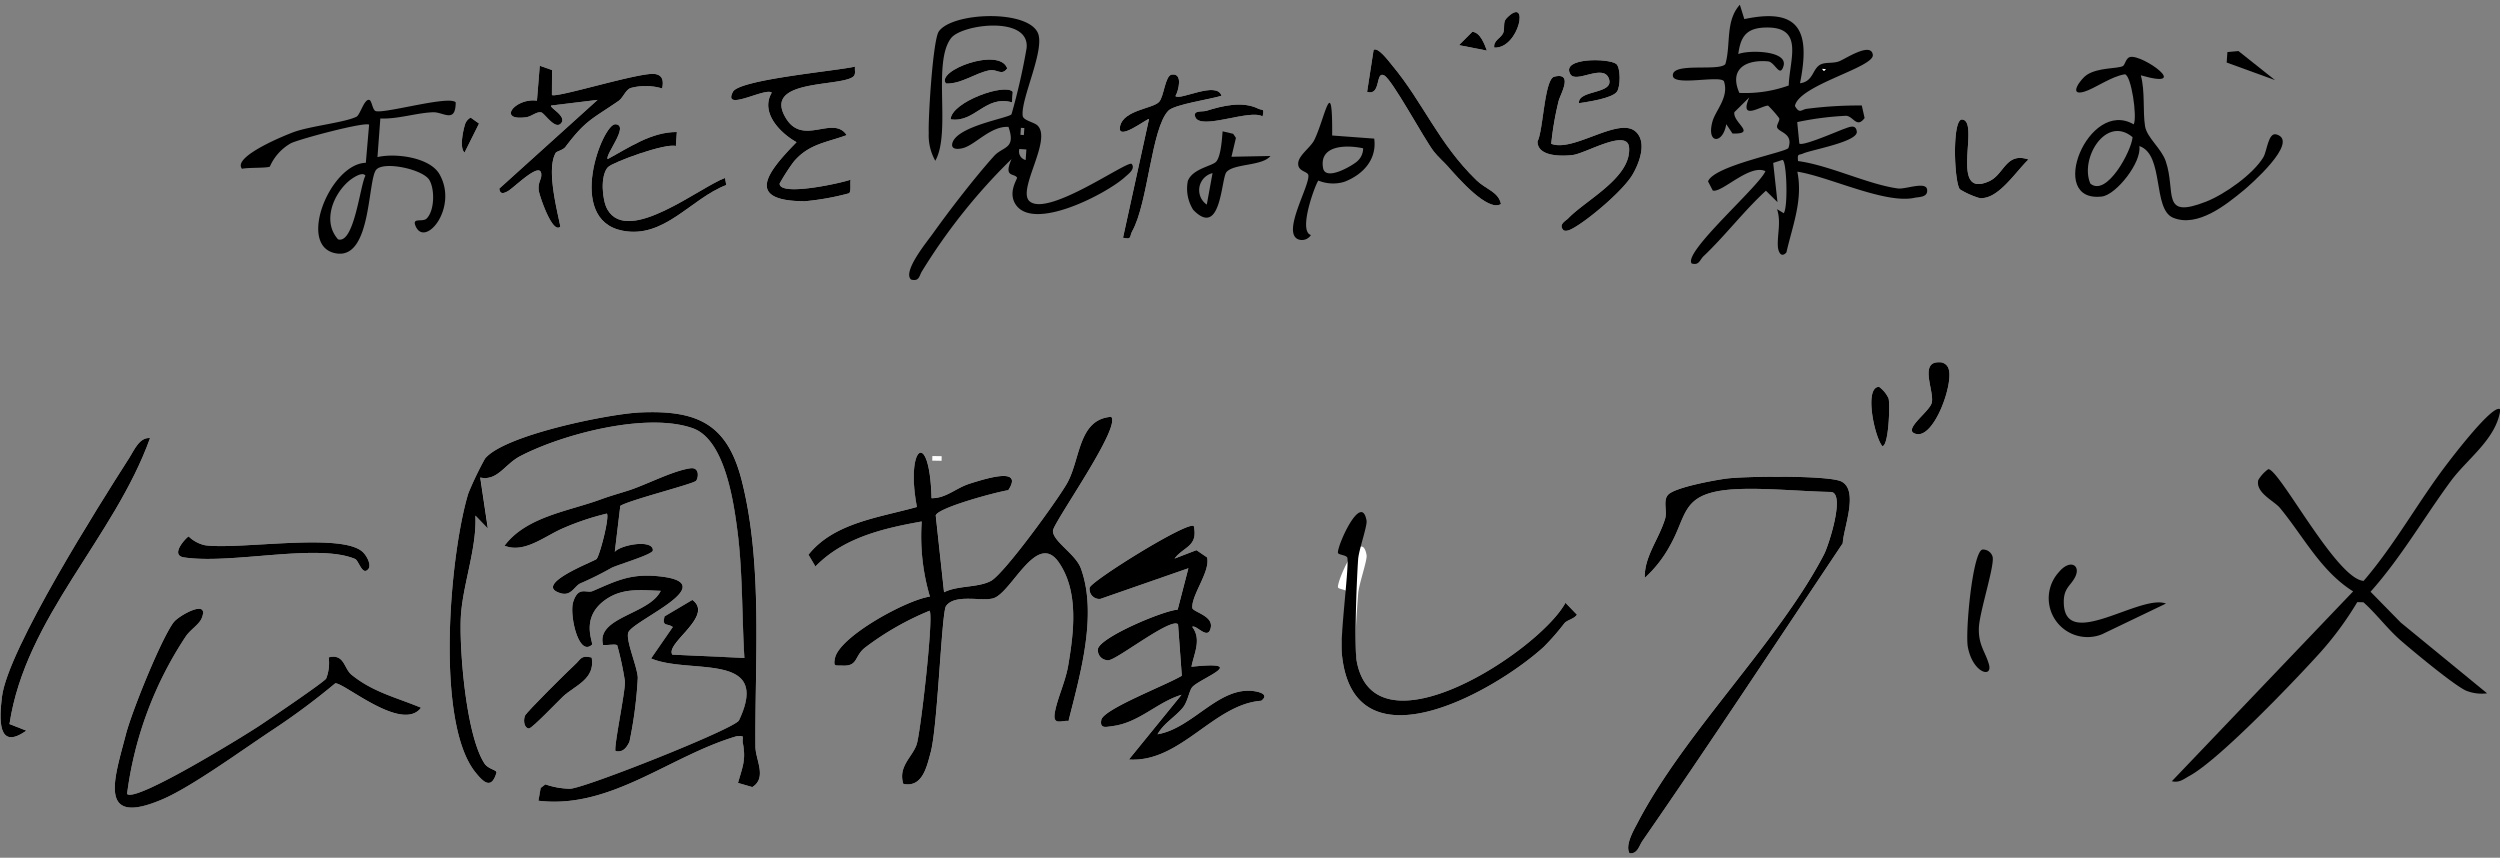 <svg xmlns="http://www.w3.org/2000/svg" width="290.684" height="99.73" viewBox="0 0 290.684 99.73">
  <rect x="0" y="0" width="290.684" height="99.73" fill="#808080" stroke="none"/>
  <g id="グループ_12507" data-name="グループ 12507" transform="translate(-41.18 -12591.741)">
    <g id="グループ_12412" data-name="グループ 12412" transform="matrix(1, 0.017, -0.017, 1, 43.007, 12630.049)">
      <path id="パス_11075" data-name="パス 11075" d="M.844.085A1.088,1.088,0,0,0,.016,1.258c.005,2.259,3.274.511,4.661.73,1.09.173,3.372,3.57,3.723,1.728C8.8,1.636,2.583-.449.846.085Z" transform="translate(224.869 0) rotate(90)" fill="#fff"/>
      <path id="パス_11076" data-name="パス 11076" d="M1.325.092A3.492,3.492,0,0,0,0,1.218C.041,2.99,5.84,1.646,6.88.726,6.906-.023,1.991-.106,1.325.092Z" transform="translate(217.929 2.989) rotate(90)" fill="#fff"/>
      <path id="パス_11077" data-name="パス 11077" d="M1.684,14.564c-.474-3.335,0-8.711,0-12.323,0-1.768,6.212.127,7.247.639,10.161,5.036,20.991,15.864,31.59,21.151.871.434,2.619,1.434,3.559.878.084-.943-.893-1.1-1.473-1.484C31.067,15.713,19.3,8.259,7.625.736,5.863.69,1.464-1.061.449,1.007-.272,2.478.017,12.316.34,14.43c.212,1.386,1.1,5.842,1.963,6.678.67.65,1.933.068,2.822.326,2.485.719,4.429,2.352,6.909,2.247a14.133,14.133,0,0,0-3.786-2.863C4.8,18.929,2.4,19.575,1.683,14.567Z" transform="translate(213.53 13.618) rotate(90)" fill="#fff"/>
      <path id="パス_11078" data-name="パス 11078" d="M8.512,1.436C8.118,1.1,8,.326,7.5,0L6.14,1.357C11.757,4.289,24.59,23.171,13.377,25.5c-1.73.359-5.872.091-7.9-.027-1.106-.064-3.9-1.012-4.488-.9-3.349.642,2.816,3.316,3.771,3.266.288-.015.229-1.053.618-1.116,1.239-.2,4.886.768,7.036.539,13.756-1.46,4.3-17.712-1.088-23.451A28.061,28.061,0,0,0,8.511,1.434Z" transform="translate(182.043 22.568) rotate(90)" fill="#fff"/>
      <path id="パス_11079" data-name="パス 11079" d="M20.213.357c-.7-.9-1,.086-1.1.819-.548,4.152,4.43,7.073,5.2,11.169-1.289-.691-2.025-1.989-3.114-2.866-.754-.607-2.036-.716-2.458-1.094-1.036-.927-3.193-6.713-2.343.151-1.554-.265-3.187-1.153-4.639-.009-.329-.463,1.66-1.905,0-2.166-1.363-.214-1.736,2.157-2.22,2.195-1.5.118-4.324-2.067-5.883-1.615L2.831,8.188l1.022,2.533C2.414,9.656,2.414,8,.044,8.542c-.673.619,6.571,11.822,7.366,11.992a1.149,1.149,0,0,0,1.28-1.268L4.95,9.089l4.829,1.165c.164,1.728,3.332,8.9,4.718,9.191a1.164,1.164,0,0,0,1.292-1.28c-.089-.992-5.147-7.195-4.3-7.984l5.965-.539c1.113,1.772,3.9,8.732,5.219,9.256,1.145.227.891-.506.771-1.313-.457-3.094-2.857-5.1-3.774-7.949L27.3,15.628c.289-6-6.59-9.73-7.089-15.268Z" transform="translate(145.87 20.488) rotate(90)" fill="#fff"/>
      <path id="パス_11080" data-name="パス 11080" d="M35.443,4.493C30.088,3.25,23.027,1.305,17.676,3.356c-1.652.635-3.082,3.325-4.311,3.32C12.434,6.673,1.192-1.088,0,.13c.347,3.846,4.991,3.472,7.811,5C9.75,6.178,18.492,12.277,19.316,13.8s.565,3.809,1.4,5.409l-8.908,1.119c-.912-.23-2.861-7.037-3.082-8.381-2.825-1.8-1.266,2.717-.709,4.423.551,1.686,1.769,2.745,1.792,4.477-8.25.361-5.978,3.161,1.048,1.681,1.307,4.394,2.01,9.641,5.763,12.514l1.354-.833c-3.412-3.2-4.574-7.849-5.439-12.266a24.715,24.715,0,0,0,8.715-1.1c.385,2.617,4.806,10.462,7.361,10.919,1.01.18.8-.073.832-.841.077-1.936-1.142-1.35-2.19-2.708a33.349,33.349,0,0,1-4.359-7.36c.665-.5,13.686.775,15.422,1.2,1.521.376,2.646,2.2,4.75,1.515.444-2.237-2.055-2.7-3.693-3.117-2.993-.766-16.285-.994-17.044-1.495-1.5-.992-.568-4.236-1.021-5.524-.745-2.117-7.944-4.894-4.283-7.51C20.4,3.518,25.19,4.056,29.016,4.64c1.9.291,4.041,1.287,5.622,1.477,1.4.168.685-.972.8-1.625Z" transform="translate(127.644 7.991) rotate(90)" fill="#fff"/>
      <rect id="長方形_2392" data-name="長方形 2392" width="0.535" height="1.084" transform="translate(107.883 12.901) rotate(90)" fill="#fff"/>
      <path id="パス_11081" data-name="パス 11081" d="M42.93,2.527,43.385.854C42.277-.861,40.209.531,38.716.569c-9.908.26-21.171-.522-30.882,2.1C1.261,4.446-.339,7.916.056,14.6c.216,3.65,2.91,15.844,5.679,17.979a38.113,38.113,0,0,0,4.053,1.862c7,2.017,26.593,3.45,32.4-1.354,1.149-.95,2.062-1.917.007-2.47-.323,0-.389.987-1.035,1.423-3.2,2.154-12.734,3.1-16.689,3.04-3.767-.06-8.193-1.754-12.1-1.5L13.847,32.1l-5.907.984c.4-2.009-1.586-2.8-2.56-4.6C2.714,23.585-.02,13.832,1.8,8.461c1.261-3.728,8.444-4.878,11.87-5.381,4.754-.7,9.928-.68,14.72-1.054l-.241,8.381c-1.293.882-4.575-4.82-6.4-2.217l1.969,3.2c1.269.272.742-.312,1.22-.98l3.694,2.46c1.837-4.453-1.12-14.03,7.023-10.34.967.438,8.156,17.7,8.284,19.488a9.239,9.239,0,0,1-.461,2.893l.429.539,1.488.235C46.264,17.28,39.911,10.5,37.5,2.77c-.136-1.1.151-.6.749-.723,2.01-.43,2.821-.005,4.677.476Z" transform="translate(87.385 8.352) rotate(90)" fill="#fff"/>
      <path id="パス_11082" data-name="パス 11082" d="M1.452.186C1.065-.1-.154-.184.016.88.341,2.93,2.008,5.961,2.7,7.977c.422,1.23.6,1.921,1.154,3.372,1.417,3.7,2.129,8.514,5.527,10.974.9-2.352-1.236-4.672-2.206-6.906A30.507,30.507,0,0,1,5.446,10.5c.357-.34,4.814.722,5.293,1.109.272.22,3.152,7.592,4.068,4.056.311-1.2-.931-1.575-1.21-2.245a36.97,36.97,0,0,0-1.85-3.559c-.44-.871-1.635-4.766-2.114-4.774C8.318,5.058,9.023,8.8,9.88,9.5L4.522,8.95C3.8,7.822,1.826.461,1.452.186Z" transform="translate(79.577 14.787) rotate(90)" fill="#fff"/>
      <path id="パス_11083" data-name="パス 11083" d="M20.464,7.469c.175-.863-.434-1.282-1.112-1.594a48.817,48.817,0,0,0-7.444-.842c-1.28.062-4.38,1.518-5.266,1.189C5.188,5.679.637-5.05.039,2.957-.2,6.138.692,7.777,1.893,10.431c.333.735-.607,1.683,1.312,2.262,1.434.433,6.4-.711,4.937-2.262-.211-.225-3.231,1.576-5.422-1.725-1.261-1.9-1.01-4-.978-6.164C4.515,3.8,4.9,10.038,8.153,9.133c.051-.457-.173-1.446.011-1.644a35.765,35.765,0,0,1,4.206-.974c1.221-.057,7.789,1.221,8.1.953Z" transform="translate(78.034 27.367) rotate(90)" fill="#fff"/>
      <path id="パス_11084" data-name="パス 11084" d="M4.686,3.34C3.36,1.979,2.6-.424.078.065-.194,1.328.286,1.309.891,1.957c.705.754,5.69,5.616,6.086,5.752.686.234,1.487-.01,1.466-.5-.015-.363-3.208-3.3-3.76-3.869Z" transform="translate(67.666 36.915) rotate(90)" fill="#fff"/>
      <path id="パス_11085" data-name="パス 11085" d="M1.6,28.913c1.995,1.453,10.531,4.718,13.142,5.345,5.15,1.238,10.913,3.216,7.428-4.469-1.531-3.375-5.919-9.19-8.2-12.506A80.57,80.57,0,0,0,8.4,10.025C8.23,9.061,14.037,2.154,11.063,0,9.91,2.893,9.366,5.589,7.377,8.133c-.727.93-2.46.857-1.984,2.7a4.989,4.989,0,0,1,2.465.251c.418.229,4.913,6.642,5.627,7.683C14.624,20.424,22.706,33.025,21.66,34a43.156,43.156,0,0,1-18.4-6.491c-.8-.511-1.423-1.523-2.132-1.813-2.426-.993-.316,2.645.474,3.222Z" transform="translate(47.862 32.108) rotate(90)" fill="#fff"/>
      <path id="パス_11086" data-name="パス 11086" d="M3.426.12c-.467-.372-1.539.2-1.991.716C-.772,3.369,1.446,14.993.993,19.121A3.946,3.946,0,0,1,0,21.07c0,.156,2.21,2.252,2.444.5C3.182,16.037.511,6.13,2.28,1.692c.182-.456,2.013-.88,1.146-1.57Z" transform="translate(41.583 23.721) rotate(90)" fill="#fff"/>
      <path id="パス_11087" data-name="パス 11087" d="M33.52,15.775C21.04,14.11,11.69,3.976,0,0-.1,1.235,1.46,1.833,2.319,2.363,7.874,5.789,24.824,16.113,30.368,16.7c2.5.266,6.356.456,3.884-2.9l-.733,1.97Z" transform="translate(15.832 12.36) rotate(90)" fill="#fff"/>
      <path id="パス_11088" data-name="パス 11088" d="M35.443,4.492c-.12.653.6,1.793-.8,1.625-1.58-.189-3.72-1.186-5.622-1.477C25.19,4.056,20.4,3.516,17.029,5.925c-3.661,2.616,3.538,5.392,4.283,7.51.453,1.287-.48,4.532,1.021,5.524.759.5,14.051.729,17.044,1.495,1.637.42,4.138.88,3.693,3.117-2.1.685-3.229-1.141-4.75-1.515-1.736-.429-14.757-1.7-15.422-1.2a33.317,33.317,0,0,0,4.359,7.36c1.048,1.359,2.267.771,2.19,2.708-.03.768.179,1.022-.832.841-2.555-.457-6.976-8.3-7.361-10.919a24.715,24.715,0,0,1-8.715,1.1c.865,4.417,2.027,9.067,5.439,12.266l-1.354.833c-3.753-2.873-4.456-8.12-5.763-12.514-7.026,1.48-9.3-1.321-1.048-1.681-.023-1.733-1.242-2.791-1.792-4.477-.557-1.705-2.116-6.221.709-4.423.223,1.343,2.17,8.15,3.082,8.381l8.908-1.119c-.839-1.6-.574-3.882-1.4-5.409S9.75,6.178,7.811,5.128C4.991,3.6.347,3.975,0,.13,1.192-1.088,12.434,6.673,13.365,6.676c1.227,0,2.657-2.687,4.311-3.32C23.027,1.3,30.088,3.25,35.443,4.493Z" transform="translate(127.642 7.991) rotate(90)"/>
      <path id="パス_11089" data-name="パス 11089" d="M42.929,2.525c-1.857-.481-2.666-.905-4.677-.476-.6.127-.885-.372-.749.723,2.408,7.729,8.762,14.509,7.891,22.918l-1.488-.235-.429-.539a9.154,9.154,0,0,0,.461-2.893c-.127-1.791-7.317-19.05-8.284-19.488-8.143-3.69-5.185,5.888-7.023,10.34l-3.694-2.46c-.478.667.048,1.253-1.22.98l-1.969-3.2c1.82-2.6,5.1,3.1,6.4,2.217l.241-8.381c-4.792.374-9.966.357-14.72,1.054-3.426.5-10.61,1.653-11.87,5.381C-.02,13.833,2.714,23.586,5.38,28.493c.974,1.792,2.962,2.585,2.56,4.6l5.907-.984-1.473,1.472c3.9-.253,8.33,1.44,12.1,1.5,3.956.063,13.489-.886,16.689-3.04.648-.435.713-1.42,1.035-1.423,2.055.553,1.141,1.52-.007,2.47-5.807,4.8-25.4,3.37-32.4,1.354a38.12,38.12,0,0,1-4.053-1.862C2.966,30.443.273,18.248.057,14.6c-.4-6.68,1.2-10.15,7.777-11.926C17.545.048,28.808.829,38.716.57c1.494-.04,3.56-1.431,4.669.285L42.93,2.528Z" transform="translate(87.383 8.353) rotate(90)"/>
      <path id="パス_11090" data-name="パス 11090" d="M25.035,11.162,33.091.984a4.886,4.886,0,0,1-.264,2.441c-.589,1.39-4.455,6.207-5.662,7.647-1.335,1.6-3.048,2.889-4.412,4.465l-.008.716a37.9,37.9,0,0,1,5.918,4.194C32.047,23.4,41.333,31.986,43.275,35.41c.386.68.852,1.15.66,2.046l-22.428-20.7c-2.278,3.794-6.3,5.885-9.558,8.674-.8.687-1.709,2.881-3.182,2.577a4.048,4.048,0,0,1-1.3-1.149c-.016-1.3,12.646-8.13,12.8-11.3C15.979,11.994,11,9.4,6.529,6.107,5.841,5.6-.755.77.072,0,3.511.394,5.826,3.726,8.494,5.621c4.31,3.064,8.994,5.633,13.021,9.113l3.522-3.572Z" transform="translate(288.976 4.319) rotate(90)"/>
      <path id="パス_11091" data-name="パス 11091" d="M1.683,14.567c.712,5.009,3.12,4.364,6.565,6.25a14.134,14.134,0,0,1,3.786,2.863c-2.48.105-4.424-1.528-6.909-2.247-.889-.257-2.152.325-2.822-.326C1.443,20.272.552,15.815.34,14.43.017,12.316-.272,2.478.449,1.007,1.464-1.061,5.863.69,7.625.736,19.294,8.259,31.067,15.713,42.607,23.425c.579.387,1.557.541,1.473,1.484-.939.556-2.688-.442-3.559-.878C29.924,18.743,19.092,7.915,8.932,2.88,7.9,2.368,1.684.472,1.684,2.241c0,3.612-.474,8.987,0,12.323Z" transform="translate(213.532 13.619) rotate(90)"/>
      <path id="パス_11092" data-name="パス 11092" d="M1.606,28.915c-.79-.576-2.9-4.214-.474-3.222.709.29,1.328,1.3,2.132,1.813A43.143,43.143,0,0,0,21.66,34c1.046-.972-7.036-13.573-8.176-15.232-.713-1.041-5.21-7.454-5.627-7.683a4.974,4.974,0,0,0-2.465-.251c-.476-1.84,1.258-1.769,1.984-2.7C9.366,5.589,9.91,2.892,11.063,0,14.037,2.154,8.23,9.061,8.4,10.025a80.57,80.57,0,0,1,5.578,7.258c2.277,3.318,6.665,9.131,8.2,12.506,3.486,7.687-2.277,5.708-7.428,4.469C12.135,33.632,3.6,30.366,1.6,28.913Z" transform="translate(47.863 32.106) rotate(90)"/>
      <path id="パス_11093" data-name="パス 11093" d="M20.211.36c.5,5.538,7.378,9.268,7.089,15.268L19.672,9.636c.918,2.852,3.317,4.854,3.774,7.949.12.807.374,1.539-.771,1.313-1.321-.524-4.106-7.484-5.219-9.256l-5.965.539c-.85.789,4.208,6.992,4.3,7.984a1.164,1.164,0,0,1-1.292,1.28c-1.386-.3-4.553-7.463-4.718-9.191L4.95,9.089,8.69,19.266a1.149,1.149,0,0,1-1.28,1.268C6.615,20.364-.628,9.162.044,8.542,2.414,8,2.414,9.654,3.853,10.721L2.831,8.188l.822-1.245C5.212,6.49,8.032,8.676,9.536,8.558c.485-.038.857-2.408,2.22-2.195,1.662.26-.327,1.7,0,2.166,1.451-1.144,3.085-.256,4.639.009-.85-6.864,1.307-1.08,2.343-.151.423.379,1.7.486,2.458,1.094,1.089.878,1.825,2.175,3.114,2.866-.765-4.1-5.744-7.017-5.2-11.169.1-.733.4-1.715,1.1-.819Z" transform="translate(145.873 20.489) rotate(90)"/>
      <path id="パス_11094" data-name="パス 11094" d="M1.452.185C1.826.461,3.8,7.82,4.522,8.95L9.88,9.5c-.857-.7-1.562-4.446-.246-4.421.479.01,1.675,3.9,2.114,4.774a36.823,36.823,0,0,1,1.85,3.559c.279.671,1.521,1.045,1.21,2.246-.916,3.537-3.8-3.835-4.068-4.056C10.26,11.217,5.8,10.156,5.446,10.5a30.42,30.42,0,0,0,1.729,4.921c.971,2.233,3.109,4.553,2.206,6.906-3.4-2.46-4.112-7.277-5.527-10.974C3.3,9.9,3.121,9.206,2.7,7.976,2.009,5.961.342,2.929.016.88-.153-.184,1.066-.1,1.452.185Z" transform="translate(79.576 14.788) rotate(90)"/>
      <path id="パス_11095" data-name="パス 11095" d="M20.466,7.468c-.308.267-6.876-1.01-8.1-.953a36.114,36.114,0,0,0-4.206.973c-.183.2.04,1.187-.011,1.644C4.9,10.038,4.515,3.8,1.742,2.541,1.71,4.709,1.46,6.8,2.72,8.705c2.191,3.3,5.211,1.5,5.422,1.725,1.462,1.551-3.5,2.695-4.937,2.262-1.918-.579-.979-1.527-1.312-2.262C.693,7.777-.2,6.138.039,2.957c.6-8.007,5.15,2.722,6.6,3.264.886.33,3.987-1.127,5.266-1.188a48.817,48.817,0,0,1,7.444.842c.678.314,1.287.731,1.112,1.594Z" transform="translate(78.032 27.366) rotate(90)"/>
      <path id="パス_11096" data-name="パス 11096" d="M8.511,1.434a28.062,28.062,0,0,1,2.814,2.377C16.716,9.55,26.168,25.8,12.412,27.262c-2.149.229-9.8-.671-11.035-.469-.389.064-.33,1.1-.618,1.116-.956.048-7.12-2.625-3.771-3.266.589-.114,3.381.835,4.488.9,2.028.117,10.172.316,11.9-.043C24.59,23.17,11.757,4.288,6.14,1.357L7.5,0c.5.326.621,1.1,1.013,1.436Z" transform="translate(182.042 22.569) rotate(90)"/>
      <path id="パス_11097" data-name="パス 11097" d="M33.52,15.773l.733-1.97c2.471,3.352-1.387,3.161-3.884,2.9C24.824,16.111,7.874,5.789,2.319,2.363,1.459,1.833-.1,1.235,0,0,11.69,3.976,21.04,14.11,33.52,15.775Z" transform="translate(15.831 12.36) rotate(90)"/>
      <path id="パス_11098" data-name="パス 11098" d="M3.426.12c.867.691-.964,1.115-1.146,1.571-1.769,4.439.9,14.345.164,19.877C2.21,23.323,0,21.225,0,21.069a3.934,3.934,0,0,0,.993-1.948C1.447,14.993-.771,3.367,1.435.835,1.887.316,2.959-.252,3.426.119Z" transform="translate(41.584 23.721) rotate(90)"/>
      <path id="パス_11099" data-name="パス 11099" d="M4.346,0l3.7,7.384a4.511,4.511,0,0,1-7.118,5.15c-1.617-1.29-.88-2.562.463-1.947,1.125.515,1.317,1.4,3.2,1.284C10.031,11.536,3.25,2.974,4.347,0Z" transform="translate(250.486 23.267) rotate(90)"/>
      <path id="パス_11100" data-name="パス 11100" d="M.821.034C1.828-.261,7.314,1.463,9.154,1.485c2,.023,2.734-.8,4.19-1.24C14.989-.25,14.408,2.1,11.379,2.728,9.71,3.075.274,2.378.016,1.218A1.157,1.157,0,0,1,.821.034Z" transform="translate(230.272 21.679) rotate(90)"/>
      <path id="パス_11101" data-name="パス 11101" d="M4.685,3.34c.55.565,3.745,3.507,3.76,3.869.021.49-.782.734-1.466.5-.4-.136-5.381-5-6.086-5.752C.287,1.309-.2,1.328.079.065,2.6-.424,3.361,1.977,4.686,3.34Z" transform="translate(67.666 36.916) rotate(90)"/>
      <path id="パス_11102" data-name="パス 11102" d="M.846.085C2.583-.449,8.8,1.636,8.4,3.716,8.049,5.557,5.767,2.16,4.677,1.988,3.29,1.769.023,3.519.016,1.258A1.088,1.088,0,0,1,.844.085Z" transform="translate(224.869 -0.001) rotate(90)"/>
      <path id="パス_11103" data-name="パス 11103" d="M1.325.092c.665-.2,5.581-.115,5.555.634C5.84,1.646.041,2.99,0,1.218A3.469,3.469,0,0,1,1.325.092Z" transform="translate(217.929 2.989) rotate(90)"/>
    </g>
    <g id="グループ_12413" data-name="グループ 12413" transform="matrix(0.998, 0.07, -0.07, 0.998, 71.33, 12580.211)">
      <path id="パス_11108" data-name="パス 11108" d="M8.114,7.71a9.379,9.379,0,0,0,.839-2.269C9.149,3.249,5.528,1.348,4.1,0,3.392,2.678,6,2.686,6.922,4.365,9.443,8.976.077,5.879,0,8.011c-.043,1.208,7.367.434,8.112-.3Z" transform="translate(207.22 11.503) rotate(90)" fill="#fff"/>
      <path id="パス_11113" data-name="パス 11113" d="M17.779,8.447c.386-.38-.312-1.276-.6-1.66-1.253-1.7-4.506-5.044-6.36-5.964C9.452.142,6.957-.62,5.829.812,4.191,2.892,8.767,7.881,7.922,10.5a35.6,35.6,0,0,1-5.035-.512C2.184,9.881-.6,8.455.118,10.7c.359,1.119,6.38.835,7.625,1.406,1.794-.078,1.554-2.9,1.309-4.181-.285-1.5-3.574-6.147-1.329-6.479C11.192.937,14.108,5.993,16.43,7.93c.282.235.773,1.083,1.348.517Z" transform="translate(162.264 9.736) rotate(90)" fill="#fff"/>
      <path id="パス_11115" data-name="パス 11115" d="M5.136,4.53C4.918,3.537,4.311.712,3.5.216,2.855-.176.666-.01.293.514c-.621.868-.325,6.531,1.554,5.25C2.925,5.03.291,2.007,2.063,1.251,3.857.487,3.557,4.774,5.138,4.53Z" transform="translate(159.169 7.59) rotate(90)" fill="#fff"/>
      <path id="パス_11118" data-name="パス 11118" d="M4.3,2.71C4.247-.214-2.208-1.019.8,1.525c.509.431,1.175.066,1.74.267C3.165,2.015,3.47,2.888,4.3,2.71Z" transform="translate(147.078 2.675) rotate(90)" fill="#fff"/>
      <path id="パス_11119" data-name="パス 11119" d="M13.03,6.4C14.055,5.336,17.986,1.479,16.9,0c-1.4.388-1.573,1.87-2.541,3.021-4,4.745-8.518,6.77-12.66,10.736C1.3,14.133-.327,15.508.059,16.018l4.925.412c.4-1.684-2.507-.759-2.048-1.841.412-.971,7.035-5.136,8.418-6.376.557-.5,1.1-1.22,1.675-1.814Z" transform="translate(146.42 8.152) rotate(90)" fill="#fff"/>
      <path id="パス_11120" data-name="パス 11120" d="M1.655,3.284,2.063,0C1.328.337,0,.924,0,1.846L1.655,3.284Z" transform="translate(143.544 5.319) rotate(90)" fill="#fff"/>
      <path id="パス_11127" data-name="パス 11127" d="M1.2.05C.182-.1.549.08.332.618c-.773,1.915-.048,4.15.67,6,.168.434.006,1.6.806,1.227C3.358,7.135.41,1.607,1.2.05Z" transform="translate(118.121 15.638) rotate(90)" fill="#fff"/>
      <path id="パス_11128" data-name="パス 11128" d="M4.247,6.049C3.457,5.4,2.559,1.192,2.076,0,.359.671,3,4.776,2.489,5.338c-.621-.3-2.758-.725-2.46.612C.2,6.715,2.667,6.66,3.306,7.2c.839.7,1.21,4,3.085,4.312,2.019.339-1.185-3.17-1.022-3.289l13.965,2.047c.2-1.075-.209-.721-.817-1.009C15.073,7.634,6.458,7.879,4.248,6.049Z" transform="translate(113.142 12.702) rotate(90)" fill="#fff"/>
      <path id="パス_11131" data-name="パス 11131" d="M1.442,0H.213C-.773.948,1.872,7.029,3.906,6.985,4.146,4.148.766,3.163,1.442,0Z" transform="translate(88.909 15.803) rotate(90)" fill="#fff"/>
      <path id="パス_11132" data-name="パス 11132" d="M3.145,6.974c-.083-1.821-1.407-3.2-1.9-4.929C1.007,1.195,1.846.592.888,0-1.583,1.05,1.741,8.35,3.145,6.974Z" transform="translate(88.076 12.456) rotate(90)" fill="#fff"/>
      <path id="パス_11134" data-name="パス 11134" d="M14.73.1C14.375-.12,13.62.1,13.146.041c.48,1.09,2.56,8.124,1.028,8.2a23.72,23.72,0,0,1-2.646-1.454C9.343,5.191,9.056,3.185,8.011.862,5.755,2.606,9.683,5.813,6.562,8.037,2.265,11.1,2.5,2.446,1.269.69.932.21.456.5,0,.453.664,2.612,2.434,13.76,3.913,14.406,6.393,15.489,3.1,10.649,3.7,9.9c2.388,1.19,4.593-1.269,5.543-3.278,3.628,3.08,7.251,5.643,6.78-1.437A30.213,30.213,0,0,0,14.73.1Z" transform="translate(70.868 14.373) rotate(90)" fill="#fff"/>
      <path id="パス_11137" data-name="パス 11137" d="M6.145,0l-.81.2c1.29,2.878,8.583,10.674,4.629,13.369-1.052.718-3.91,1.134-4.934.288-.6-.5-3.291-6.491-2.992-7.695H.4c.2,2.967,2.173,5.387,3.7,7.8-.462.375-4.134-2.32-4.1-.612.031,1.477,11.44,5.04,12.282-1.684C12.9,6.726,8,4,6.146,0Z" transform="translate(56.449 23.007) rotate(90)" fill="#fff"/>
      <path id="パス_11138" data-name="パス 11138" d="M1.639.034C.761-.082.081.061.019,1.017-.094,2.741,3.648,12.271,3.288,12.763L.4,12.952,0,14.408l4.066.043c-.155,2.569,2.749,4.51,2,1.078-.121-.555-.773-1.172-.672-1.679.078-.395,1.838-1.671,1.171-2.315-.884-.856-1.772,1.441-2.047,1.229L3.487,7.428,14.575,18.1c.64-.122.567-.5.215-1.026-.5-.757-4.061-3.767-2.016-3.736.466.007.819.332,1.7.172.475-.087,5-1.929,4.01-2.8-2.051.559-6.6,2.1-8.531,1.129-.167-.084-.349-.806-.753-1.069C5.911,8.623,5.81,7.967,3.446,5c-.417-.523-1.28-.7-1.593-1.279A6.713,6.713,0,0,1,1.638.033Z" transform="translate(48.267 16.838) rotate(90)" fill="#fff"/>
      <path id="パス_11141" data-name="パス 11141" d="M.623,0,0,1.022a1.448,1.448,0,0,0,.682.555c.552.162,2.916.56,3.415-.137L.624,0Z" transform="translate(27.286 23.411) rotate(90)" fill="#fff"/>
      <path id="パス_11143" data-name="パス 11143" d="M18.892,15.211c3.241-.895,6.238.11,9.453.611.757.591-.078.968-.62,1.04-1.377.181-2.875-.2-4.32.4l.415-.814c-.809-.472-6.338.111-6.162.609l.418,1.026,4.51-.814L21.356,18.7c2.485,2.36,5.62,4.416,8.1,6.7.443.407,1.143.429.937,1.318-1.228,1.111-9.5-7.213-11.3-7.8-.755,1.892,2.942,4.917,2.671,5.948l-1.019.621c-1.882-.573-4.042-8.916-4.534-9.049-1.7-.461-1.7,1.131-2.238,1.456-.3.181-.871-.294-1.145-.132a12.838,12.838,0,0,0-1.356,1.376c.05.778,2.108,3.284-.8,2.248L12.509,23c1.24.1,2.361-2.829,2.489.04l-1.036.8c2.356.207,2.5,2.162-.179,1.624-1.351-.272-2.959-1.743-4.761-1.014-.728.439.969,5.722-.2,5.967-1.654.346-.866-5.3-1.814-5.983-2.286-.506-4.995.383-7-1.2L1.635,22.6c-1.886-6.57,1.145-7.719,6.984-6.979C8.287,13.975,6.684,14.36,6.2,13.235c-.229-.532-.153-1.305-.43-1.945-.3-.681-2.571-3.557-1.045-3.878,1.455-.306,4.1,8.327,6.57,8.615.946-.626.329-.787.225-1.442a47.234,47.234,0,0,1-.824-6.307l1.428-.427c1.285.814-.074,1.293-.11,2.136a35.146,35.146,0,0,0,1.132,5.642l2.461-.417c.365-.346-1.769-4.4-2.075-5.116-.231-.536-.663-1.279.231-1.452,1.172-.226,2.489,5.156,2.977,6.047.262.479-.013.689.917.525C17.882,11.573,19.8,6.9,20.023,3.409c.056-.88-1.1-3.2-.1-3.39.9-.171.894.874,1.051,1.414.976,3.342-1.776,10.122-2.081,13.783ZM6.77,12.747v.411Q7.171,12.952,6.77,12.747Zm2.2,4.166c-3.022.111-6.886-1.319-6.543,3.018.179,2.271,1.155,2.96,3.313,3.083-.582-1.151-.833-5.758,1.021-5.338,1.449.329-.406,1.016-.419,1.836-.042,2.586,1.195,4.48,3.89,3.063a14.951,14.951,0,0,0-1.261-5.662Z" transform="translate(195.729 0) rotate(90)"/>
      <path id="パス_11147" data-name="パス 11147" d="M2.626,8.618l4.5.018C6.489,6.573,6.727,2.55,8.617,1.3,12.4-1.21,17.423,2.473,14.719,3.7c-.882.4-.394-.84-.866-1.26-.97-.863-3.468-.728-4.5,0C8.153,3.3,7.517,7.9,8.607,8.682c1.262.911,10.236-.168,10.027,3.822-.254,4.86-10.35,1.614-10.752-2.565L3.433,9.87c-.3.575,2.21,7.9,2.79,8.915A5.763,5.763,0,0,0,9.1,21.035c.211.269.275,2.577.484,3.211-1.325,1.271-4.3-4.832-4.707-5.765-.818-1.881-1.523-5.86-2.266-7.087-.245-.405-2.1-.736-2.055-1.32.023-.34,1.186-.458,1.255-.884C2.006,8.012-.633.82.143.012c2.5-.164,1.2,1.358,1.333,2.562.217,1.953,1.1,4.023,1.149,6.042Zm7.525,3.159c1.72,1.724,4.923,2.727,6.832.759.447-1.921-6.492-2.111-7.6-2.657C8.832,10.271,9.881,11.506,10.151,11.776Z" transform="translate(24.42 21.623) rotate(90)"/>
      <path id="パス_11148" data-name="パス 11148" d="M14.548,4.121c1.838,1.935,4.748,5.066,3.77,7.982-.828,2.473-7.259,1.512-8.035,4.494,1.849-.444,5.84,2.289,6.154,3.92C17.677,26.961,5.1,22.9,7.816,17.424c-.888-.371-5.693.688-5.733,1.431.338,1.563,1.929,3.409,2.362,4.609.657,1.824-1.488.453-1.978-.187-.98-1.282-.953-3.519-1.321-4.122C1,18.912.186,18.879.036,18.4c-.444-1.413,3.349-7.545,2.034-1.4,1.813-.642,4.177-.508,5.868-.906,1.317-.31,2.433-2.07,3.89-2.683,3.5-1.476,6.8.154,4.367-4.989-1-2.107-3.566-5.253-5.63-6.3C9.8,1.741,7.609,1.77,7.822.79c.617-2.841,6.285,2.864,6.729,3.332ZM9.307,17.452c-2.377,3.284,2.933,5.973,5.729,4.518C16.488,19.964,10.922,17.465,9.307,17.452Z" transform="translate(236.554 2.857) rotate(90)"/>
      <path id="パス_11151" data-name="パス 11151" d="M1.638.033a6.713,6.713,0,0,0,.216,3.689C2.166,4.3,3.03,4.479,3.446,5,5.808,7.966,5.911,8.624,9.2,10.772c.4.265.587.985.753,1.069,1.926.975,6.481-.569,8.531-1.129.993.873-3.535,2.715-4.01,2.8-.879.16-1.232-.165-1.7-.172-2.045-.031,1.513,2.98,2.016,3.736.353.531.426.9-.215,1.026L3.487,7.428l1.034,5.337c.274.212,1.163-2.085,2.047-1.229.666.646-1.093,1.922-1.171,2.315-.1.507.551,1.123.672,1.679.745,3.431-2.159,1.49-2-1.078L0,14.408l.4-1.456,2.888-.189C3.648,12.271-.094,2.742.019,1.017.082.06.761-.081,1.639.034Z" transform="translate(48.266 16.839) rotate(90)"/>
      <path id="パス_11152" data-name="パス 11152" d="M14.73.1a30.213,30.213,0,0,1,1.291,5.086c.471,7.08-3.152,4.517-6.78,1.437C8.293,8.631,6.088,11.09,3.7,9.9c-.6.75,2.694,5.589.215,4.506C2.434,13.76.664,2.613,0,.453.456.506.932.21,1.269.691,2.5,2.447,2.265,11.1,6.562,8.038,9.683,5.813,5.756,2.607,8.011.863,9.056,3.185,9.341,5.19,11.528,6.791a23.539,23.539,0,0,0,2.646,1.454c1.531-.08-.548-7.114-1.028-8.2C13.62.1,14.375-.12,14.73.1Z" transform="translate(70.87 14.373) rotate(90)"/>
      <path id="パス_11155" data-name="パス 11155" d="M17.778,8.448c-.575.566-1.066-.282-1.348-.517C14.108,5.992,11.192.938,7.723,1.45,5.48,1.782,8.768,6.431,9.053,7.93c.244,1.285.484,4.1-1.309,4.181C6.5,11.541.478,11.826.118,10.7-.6,8.456,2.184,9.88,2.887,9.993a35.6,35.6,0,0,0,5.035.512C8.766,7.882,4.19,2.893,5.829.812,6.957-.621,9.452.142,10.824.824c1.853.92,5.107,4.262,6.36,5.964.283.385.981,1.279.6,1.66Z" transform="translate(162.264 9.737) rotate(90)"/>
      <path id="パス_11156" data-name="パス 11156" d="M9.1,6.231c.229.248,6.028,2.01,6.371.422a1.227,1.227,0,0,1,.608,1.422c-.634,2.015-6.3-.9-7.519-.638-.466.1-.323,1.243-1.283,1.275S5.35,7.408,4.407,7.025C1.84,5.985-3.722,5.473,3.761,5L3.78.1C6.2-.406,8.069,1.137,9.034,3.22A4.533,4.533,0,0,1,9.1,6.231ZM6.506,1.847a1.98,1.98,0,0,0-1.513-.541c-.272,1.869-.074,5.165,2.616,4.482,1.557-.395-.552-3.447-1.1-3.943Z" transform="translate(131.292 14.721) rotate(90)"/>
      <path id="パス_11157" data-name="パス 11157" d="M6.146,0C8,4,12.9,6.725,12.282,11.664,11.441,18.389.031,14.825,0,13.348c-.035-1.707,3.638.987,4.1.612C2.577,11.547.6,9.127.4,6.161H2.037c-.3,1.2,2.391,7.2,2.992,7.695,1.026.847,3.882.429,4.934-.288C13.918,10.873,6.625,3.078,5.335.2l.81-.2Z" transform="translate(56.448 23.006) rotate(90)"/>
      <path id="パス_11158" data-name="パス 11158" d="M4.248,6.049C6.458,7.879,15.073,7.636,18.516,9.258c.608.286,1.018-.066.817,1.009L5.368,8.22c-.162.119,3.041,3.628,1.022,3.289C4.516,11.194,4.144,7.9,3.306,7.2,2.667,6.66.2,6.715.028,5.95c-.3-1.336,1.84-.912,2.46-.612C3,4.777.359.671,2.076,0c.484,1.194,1.382,5.4,2.172,6.049Z" transform="translate(113.142 12.7) rotate(90)"/>
      <path id="パス_11161" data-name="パス 11161" d="M13.029,6.4c-.573.595-1.119,1.317-1.675,1.814-1.384,1.238-8.006,5.4-8.418,6.376-.46,1.082,2.45.156,2.048,1.841L.059,16.018c-.386-.51,1.242-1.885,1.635-2.262C5.835,9.79,10.352,7.766,14.354,3.021,15.324,1.87,15.492.388,16.9,0c1.091,1.48-2.84,5.337-3.865,6.4Z" transform="translate(146.419 8.153) rotate(90)"/>
      <path id="パス_11163" data-name="パス 11163" d="M9.337,8.519a4.618,4.618,0,0,1-3.288.858C4.587,8.951,4.122,6.713,3.591,6.266,2.962,5.738.873,5.757,0,5.748L.2,4.506.648,4.15l2.226.364L2.469,0c1.25.867,1.154,4.151,2.217,4.966.755.579,7.8.054,4.651,3.554ZM8.625,6.986l-3.7-.411A2.039,2.039,0,0,0,8.625,6.986Z" transform="translate(119.304 18.89) rotate(90)"/>
      <path id="パス_11166" data-name="パス 11166" d="M8.113,7.71c-.746.735-8.156,1.51-8.112.3.076-2.132,9.442.965,6.922-3.646C6,2.686,3.392,2.678,4.1,0,5.528,1.347,9.15,3.249,8.953,5.441A9.379,9.379,0,0,1,8.114,7.71Z" transform="translate(207.22 11.504) rotate(90)"/>
      <path id="パス_11168" data-name="パス 11168" d="M5.138,4.529c-1.58.244-1.28-4.043-3.074-3.279-1.772.755.863,3.778-.216,4.513C-.032,7.045-.327,1.382.293.514.668-.01,2.855-.176,3.5.216c.813.5,1.421,3.321,1.638,4.314Z" transform="translate(159.169 7.589) rotate(90)"/>
      <path id="パス_11172" data-name="パス 11172" d="M1.442,0C.768,3.163,4.148,4.148,3.906,6.985,1.871,7.029-.774.948.213,0H1.442Z" transform="translate(88.909 15.803) rotate(90)"/>
      <path id="パス_11173" data-name="パス 11173" d="M1.2.05c-.785,1.558,2.162,7.087.612,7.8-.8.369-.638-.793-.806-1.227C.284,4.768-.441,2.533.332.618.549.08.182-.1,1.2.05Z" transform="translate(118.121 15.638) rotate(90)"/>
      <path id="パス_11174" data-name="パス 11174" d="M3.145,6.974C1.741,8.35-1.583,1.05.888,0c.959.592.12,1.195.361,2.045C1.738,3.778,3.061,5.152,3.145,6.974Z" transform="translate(88.076 12.456) rotate(90)"/>
      <path id="パス_11177" data-name="パス 11177" d="M1.429,5.749H.209L0,4.478,3.074,0Z" transform="translate(235.154 1.32) rotate(90)"/>
      <path id="パス_11178" data-name="パス 11178" d="M4.3,2.71c-.83.178-1.134-.695-1.762-.917-.565-.2-1.231.164-1.74-.267C-2.207-1.019,4.246-.214,4.3,2.71Z" transform="translate(147.078 2.675) rotate(90)"/>
      <path id="パス_11179" data-name="パス 11179" d="M1.655,3.284,0,1.846C0,.923,1.328.336,2.063,0L1.655,3.284Z" transform="translate(143.544 5.319) rotate(90)"/>
      <path id="パス_11180" data-name="パス 11180" d="M.624,0,4.1,1.44c-.5.7-2.863.3-3.415.137A1.435,1.435,0,0,1,0,1.022L.623,0Z" transform="translate(27.286 23.41) rotate(90)"/>
      <path id="パス_11183" data-name="パス 11183" d="M0,0Q.4.205,0,.411Z" transform="translate(182.982 6.771) rotate(90)" fill="#fff"/>
      <path id="パス_11190" data-name="パス 11190" d="M18.538,13.344c-.516.39.14,1.581-2.1.782A67.878,67.878,0,0,0,30.176,23.6c.572.3,1.237.215,1.05,1.2-.844,1.077-4.522-1.552-5.465-2.129-2.889-1.77-6.88-4.424-9.531-6.493-1.215-.949-.955-2.517-3.494-1.433.027,2.036,2.262,3.63,2.795,5.012.179.464.43,1.57-.523,1.347-1.988-.531-3.282-6.272-3.758-6.608a72.969,72.969,0,0,0-7.775-1.211c-3.847-.157-2.281,7.682-.573,8.83,2.973,2,10.974-.791,14.357.839a6.038,6.038,0,0,1-3.156.985c-1.84.2-10.832.272-11.863-.34-2.312-1.371-3.283-9.905-.708-11.457,1.82-1.1,7.831,1.43,9.8,1.045.543-.106.637-1.325.985-1.769,1.5-1.917,7.695,1.88,8.88.265C22.885,9.38,15.555.591,16.03.157c.55-.5,1.212.329,1.578.677,2.031,1.93,7.176,10.228,4,12.494-1.351.963-2.941-.08-3.067.016Zm-2.1-.86-1.23,0V13.3A1.024,1.024,0,0,0,16.44,12.484Zm-2.878.411h-.817v.4h.817Z" transform="translate(103.439 7.38) rotate(90)"/>
    </g>
  </g>
</svg>
